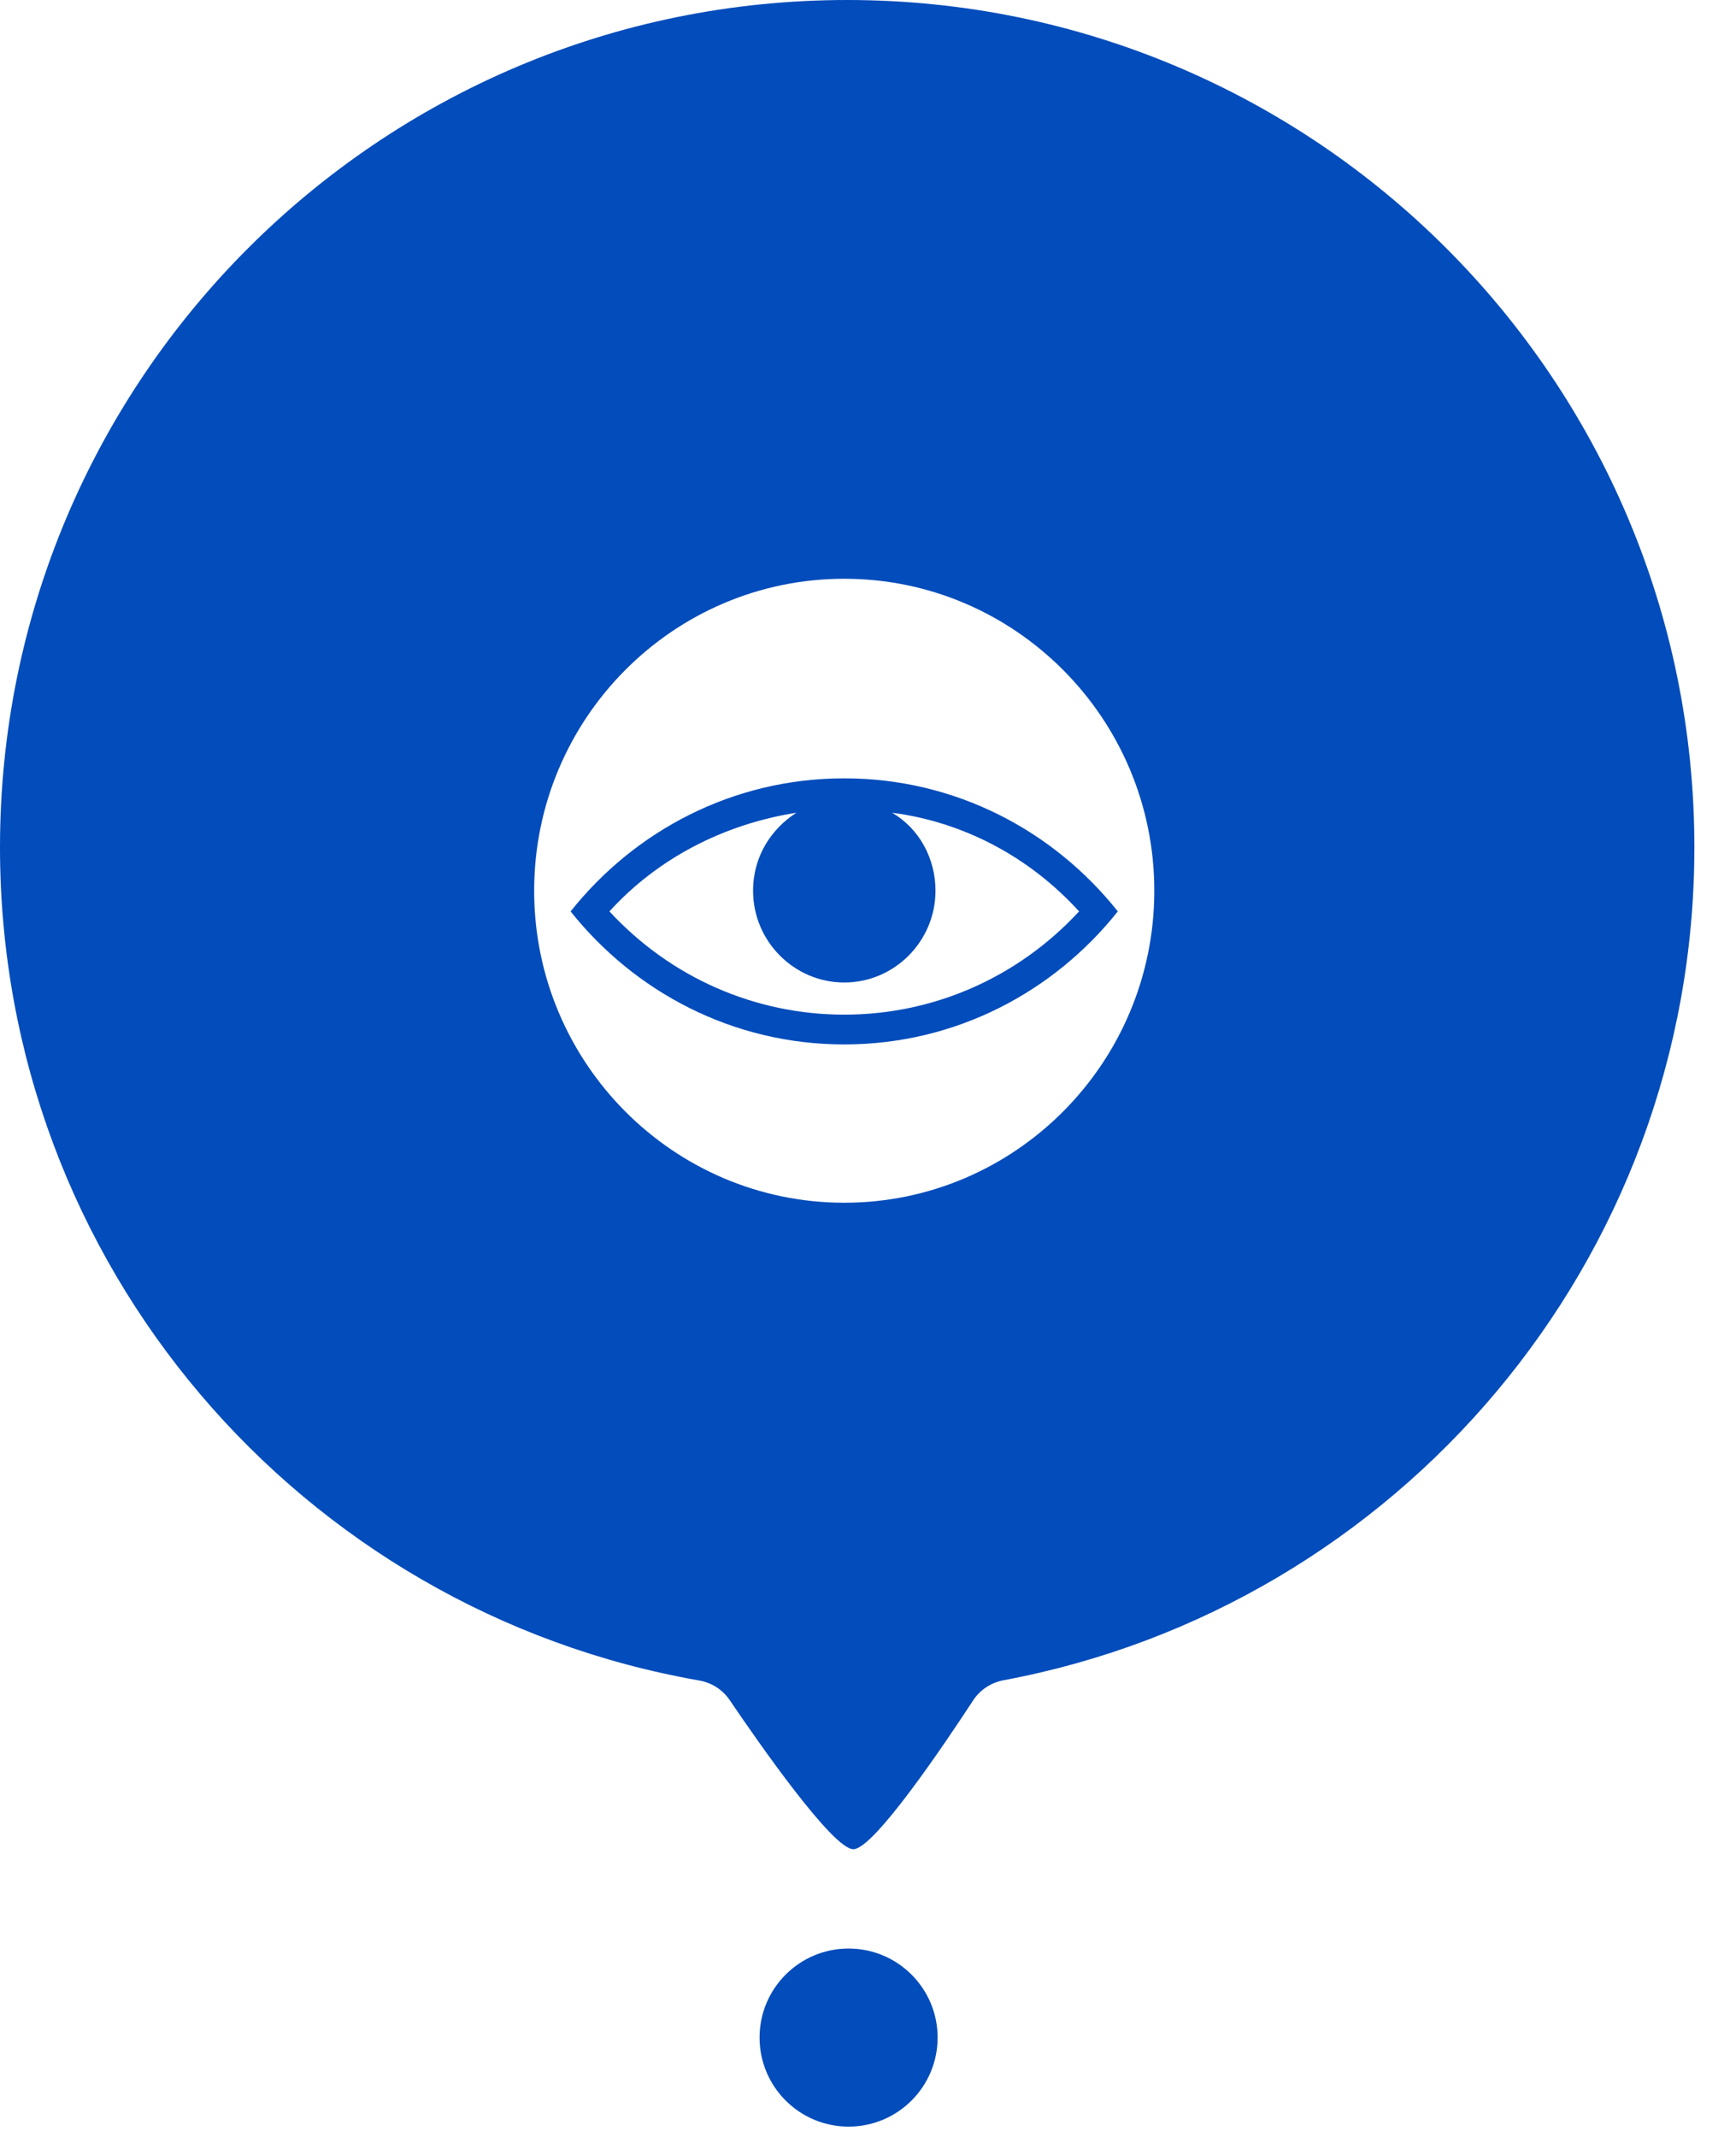 <?xml version="1.0" encoding="UTF-8"?> <svg xmlns="http://www.w3.org/2000/svg" width="39" height="48" viewBox="0 0 39 48" fill="none"> <g filter="url(#filter0_b)"> <path d="M19.032 0C8.521 0 0 8.521 0 19.032C0 28.416 6.772 36.184 15.707 37.747C15.986 37.796 16.235 37.953 16.393 38.188C17.048 39.154 18.709 41.537 19.17 41.537C19.633 41.537 21.242 39.142 21.862 38.194C22.018 37.955 22.267 37.793 22.548 37.741C31.38 36.092 38.065 28.343 38.065 19.032C38.065 8.521 29.544 0 19.032 0Z" fill="#024CBB"></path> </g> <path d="M24.242 20.472C23.116 19.235 21.63 18.462 20.043 18.256C20.657 18.617 21.016 19.287 21.016 20.008C21.016 21.142 20.094 22.069 18.967 22.069C17.84 22.069 16.918 21.142 16.918 20.008C16.918 19.235 17.328 18.617 17.891 18.256C16.252 18.514 14.767 19.287 13.691 20.472C15.074 21.966 16.969 22.791 18.967 22.791C20.965 22.791 22.86 21.966 24.242 20.472Z" fill="white"></path> <path d="M18.966 27.016C22.807 27.016 25.932 23.873 25.932 20.008C25.932 16.143 22.807 13 18.966 13C15.124 13 12 16.143 12 20.008C12 23.873 15.124 27.016 18.966 27.016ZM12.819 20.472C14.254 18.668 16.456 17.483 18.966 17.483C21.476 17.483 23.678 18.668 25.112 20.472C23.678 22.275 21.476 23.46 18.966 23.46C16.456 23.46 14.254 22.275 12.819 20.472Z" fill="white"></path> <circle cx="19.064" cy="45.768" r="2" fill="#024CBB"></circle> <defs> <filter id="filter0_b" x="-3" y="-3" width="44.065" height="47.537" filterUnits="userSpaceOnUse" color-interpolation-filters="sRGB"> <feFlood flood-opacity="0" result="BackgroundImageFix"></feFlood> <feGaussianBlur in="BackgroundImage" stdDeviation="1.5"></feGaussianBlur> <feComposite in2="SourceAlpha" operator="in" result="effect1_backgroundBlur"></feComposite> <feBlend mode="normal" in="SourceGraphic" in2="effect1_backgroundBlur" result="shape"></feBlend> </filter> </defs> </svg> 